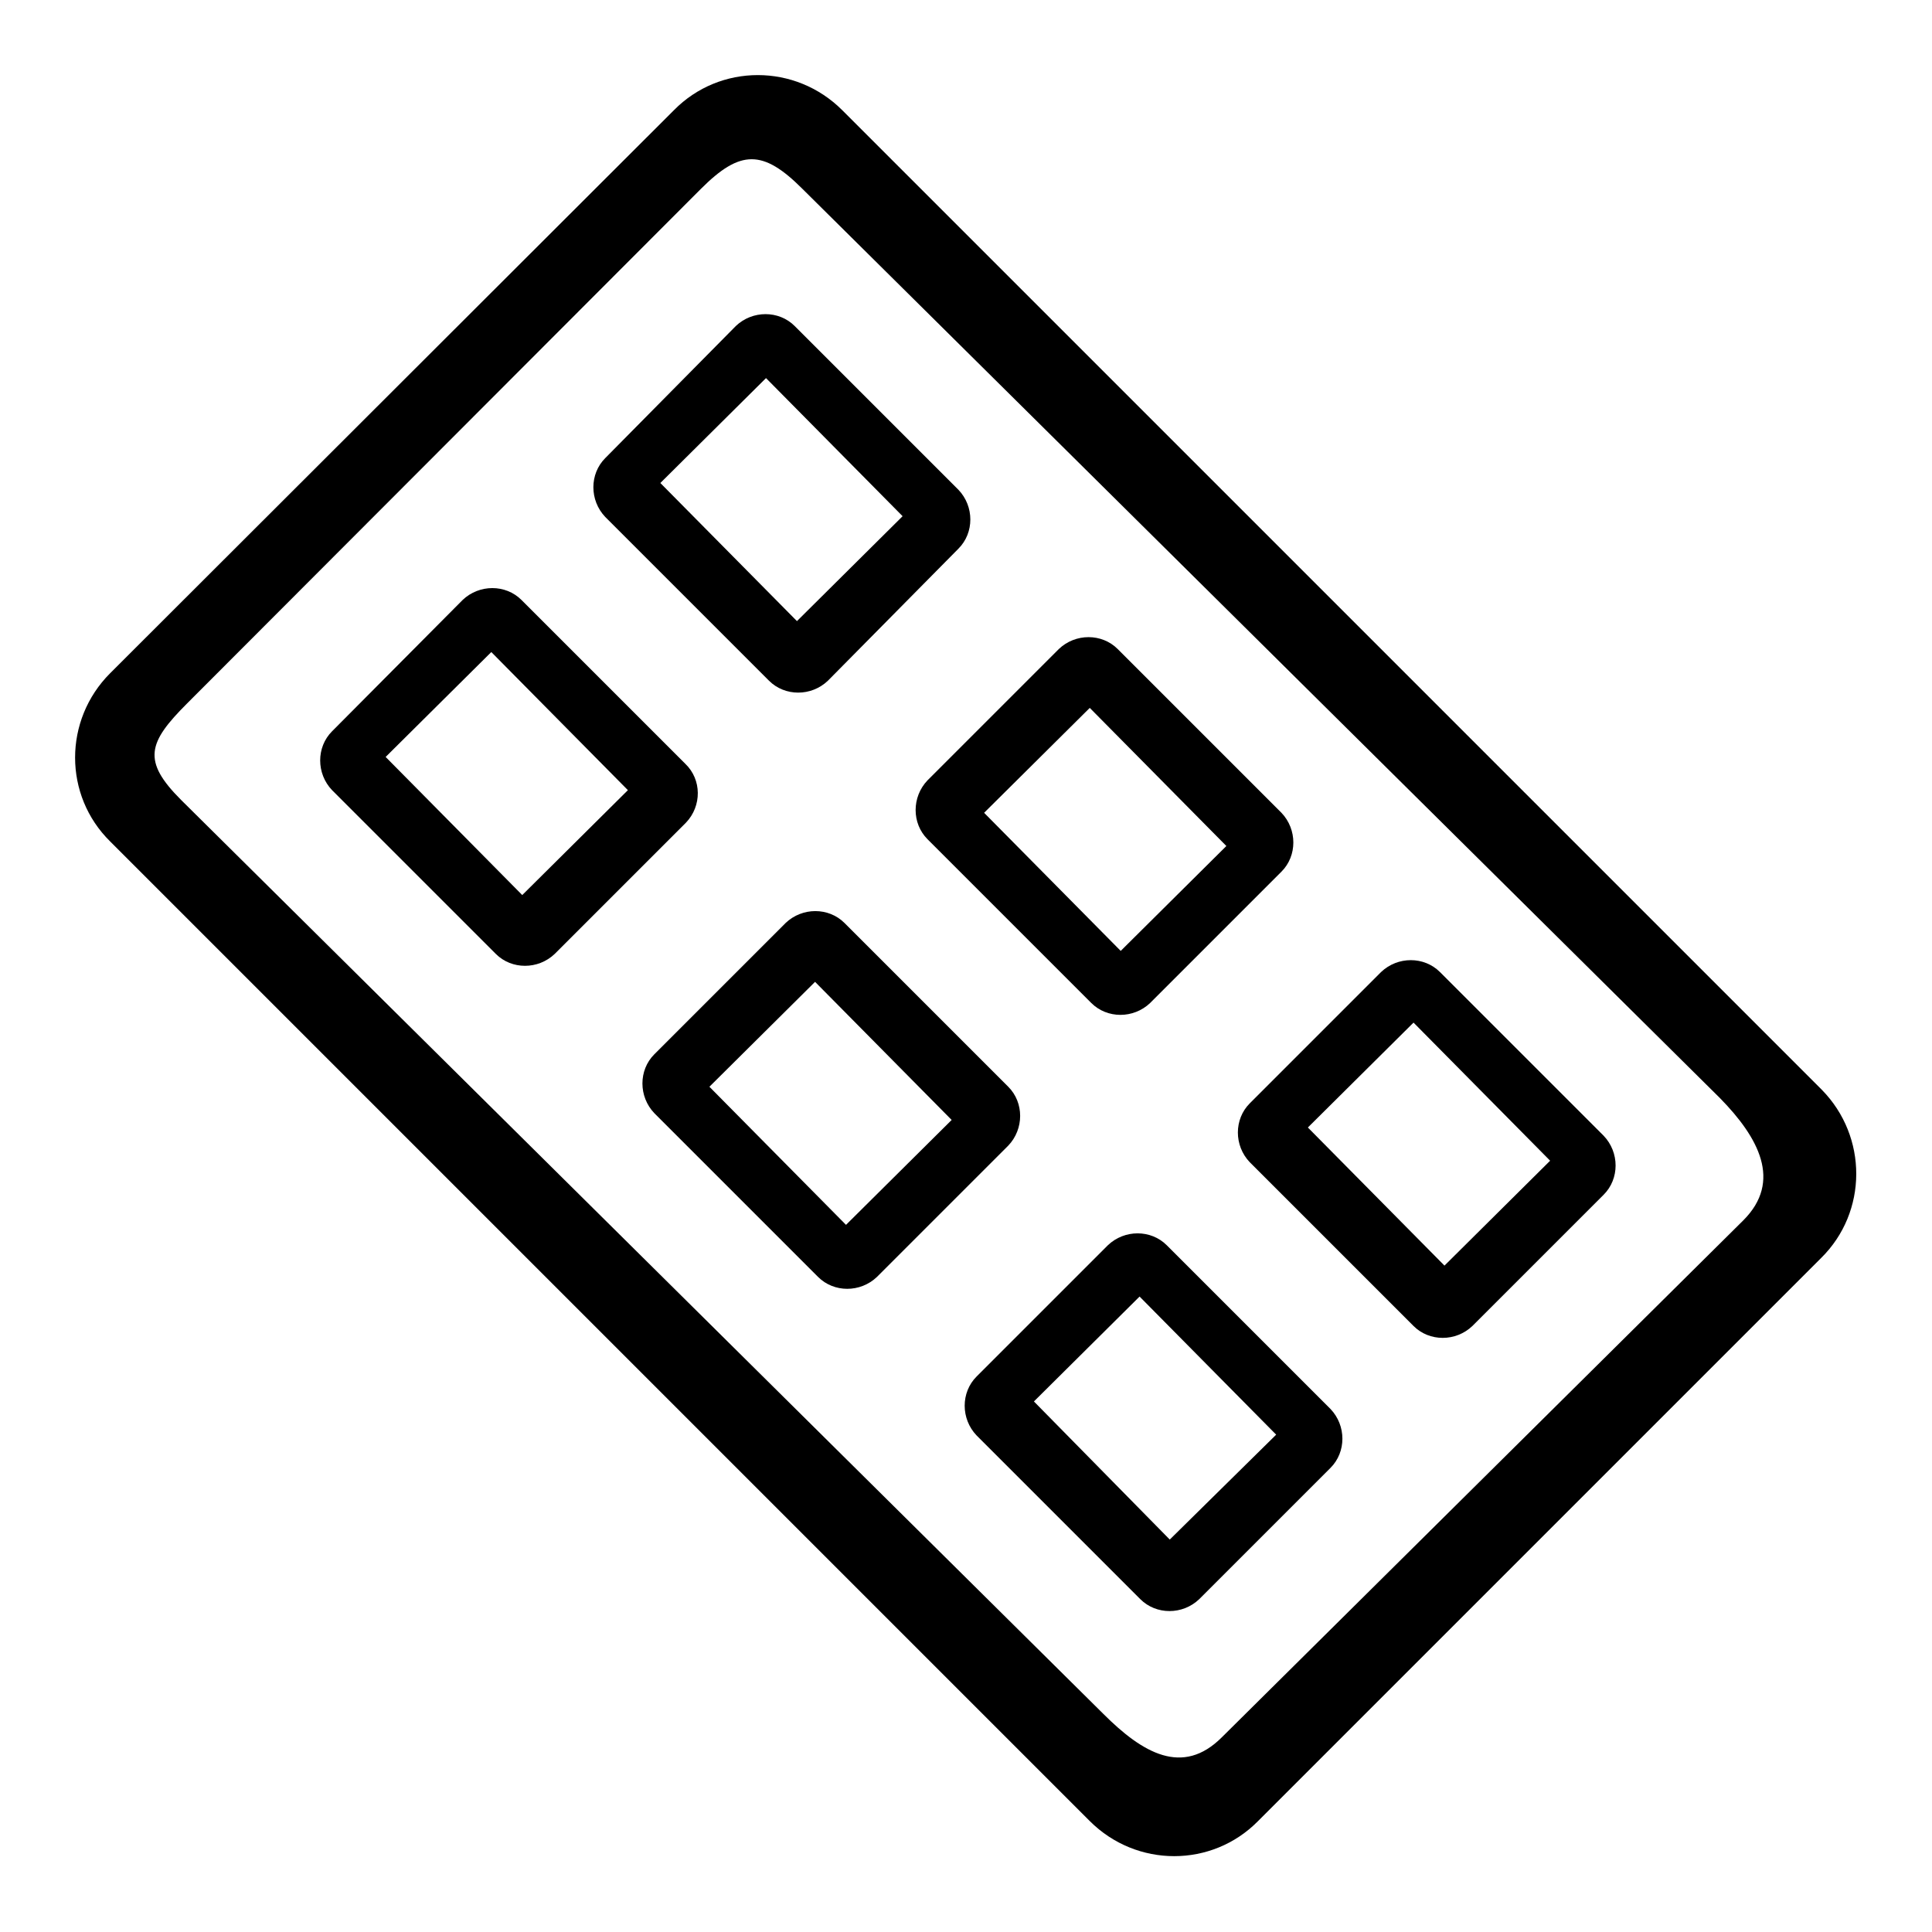 <?xml version="1.0" encoding="utf-8"?>
<!-- Svg Vector Icons : http://www.onlinewebfonts.com/icon -->
<!DOCTYPE svg PUBLIC "-//W3C//DTD SVG 1.1//EN" "http://www.w3.org/Graphics/SVG/1.1/DTD/svg11.dtd">
<svg version="1.1" xmlns="http://www.w3.org/2000/svg" xmlns:xlink="http://www.w3.org/1999/xlink" x="0px" y="0px" viewBox="0 0 256 256" enable-background="new 0 0 256 256" xml:space="preserve">
<g><g><path fill="#000000" d="M101.9,90.2c2.1,2.1,5.6,2.1,7.8,0L127,72.7c2.1-2.1,2.1-5.6,0-7.8l-21.7-21.7c-2.1-2.1-5.6-2.1-7.8,0L80.2,60.7c-2.1,2.1-2.1,5.6,0,7.8L101.9,90.2z M101.5,50.1l18.1,18.3l-14,13.9L87.5,64L101.5,50.1z"/><path fill="#000000" d="M122.9,111.2l21.7,21.7c2.1,2.1,5.6,2.1,7.8,0l17.4-17.4c2.1-2.1,2.1-5.6,0-7.8L148.1,86c-2.1-2.1-5.6-2.1-7.8,0l-17.4,17.4C120.8,105.6,120.8,109.1,122.9,111.2z M144.4,93.8l18.1,18.3l-14,13.9l-18.1-18.3L144.4,93.8z"/><path fill="#000000" d="M190.8,128.8c-2.1-2.1-5.6-2.1-7.8,0l-17.4,17.4c-2.1,2.1-2.1,5.6,0,7.8l21.7,21.7c2.1,2.1,5.6,2.1,7.8,0l17.4-17.4c2.1-2.1,2.1-5.6,0-7.8L190.8,128.8z M191.4,167.7l-18.1-18.3l14-13.9l18.1,18.3L191.4,167.7z"/><path fill="#000000" d="M90.8,101.2L69.1,79.5c-2.1-2.1-5.6-2.1-7.8,0L44,96.9c-2.1,2.1-2.1,5.6,0,7.8l21.7,21.7c2.1,2.1,5.6,2.1,7.8,0l17.4-17.4C93,106.8,93,103.3,90.8,101.2z M69.2,118.6l-18.1-18.3l14-13.9l18.1,18.3L69.2,118.6z"/><path fill="#000000" d="M133.6,144l-21.7-21.7c-2.1-2.1-5.6-2.1-7.8,0l-17.4,17.4c-2.1,2.1-2.1,5.6,0,7.8l21.7,21.7c2.1,2.1,5.6,2.1,7.8,0l17.4-17.4C135.7,149.6,135.7,146.1,133.6,144z M112.1,162.3L94,144l14-13.9l18.1,18.3L112.1,162.3z"/><path fill="#000000" d="M154.6,165c-2.1-2.1-5.6-2.1-7.8,0l-17.4,17.4c-2.1,2.1-2.1,5.6,0,7.8l21.7,21.7c2.1,2.1,5.6,2.1,7.8,0l17.4-17.4c2.1-2.1,2.1-5.6,0-7.8L154.6,165z M155,204L137,185.7l14-13.9l18.1,18.3L155,204z"/><path fill="#000000" d="M241.4,144.4L111.6,14.6c-6.2-6.2-16.2-6.2-22.3,0L14.6,89.2c-6.2,6.2-6.2,16.2,0,22.3l129.8,129.8c6.2,6.2,16.2,6.2,22.3,0l74.6-74.6C247.5,160.6,247.5,150.6,241.4,144.4z M231,161.7l-69.1,68.5c-5.2,5.2-10.5,2.1-15.7-3.1L24,106c-5.2-5.2-4.4-7.6,0.8-12.8L92.9,25c5.2-5.2,8.2-5.2,13.4,0l121.6,120.5C233,150.7,236.2,156.5,231,161.7z"/></g></g>
</svg>